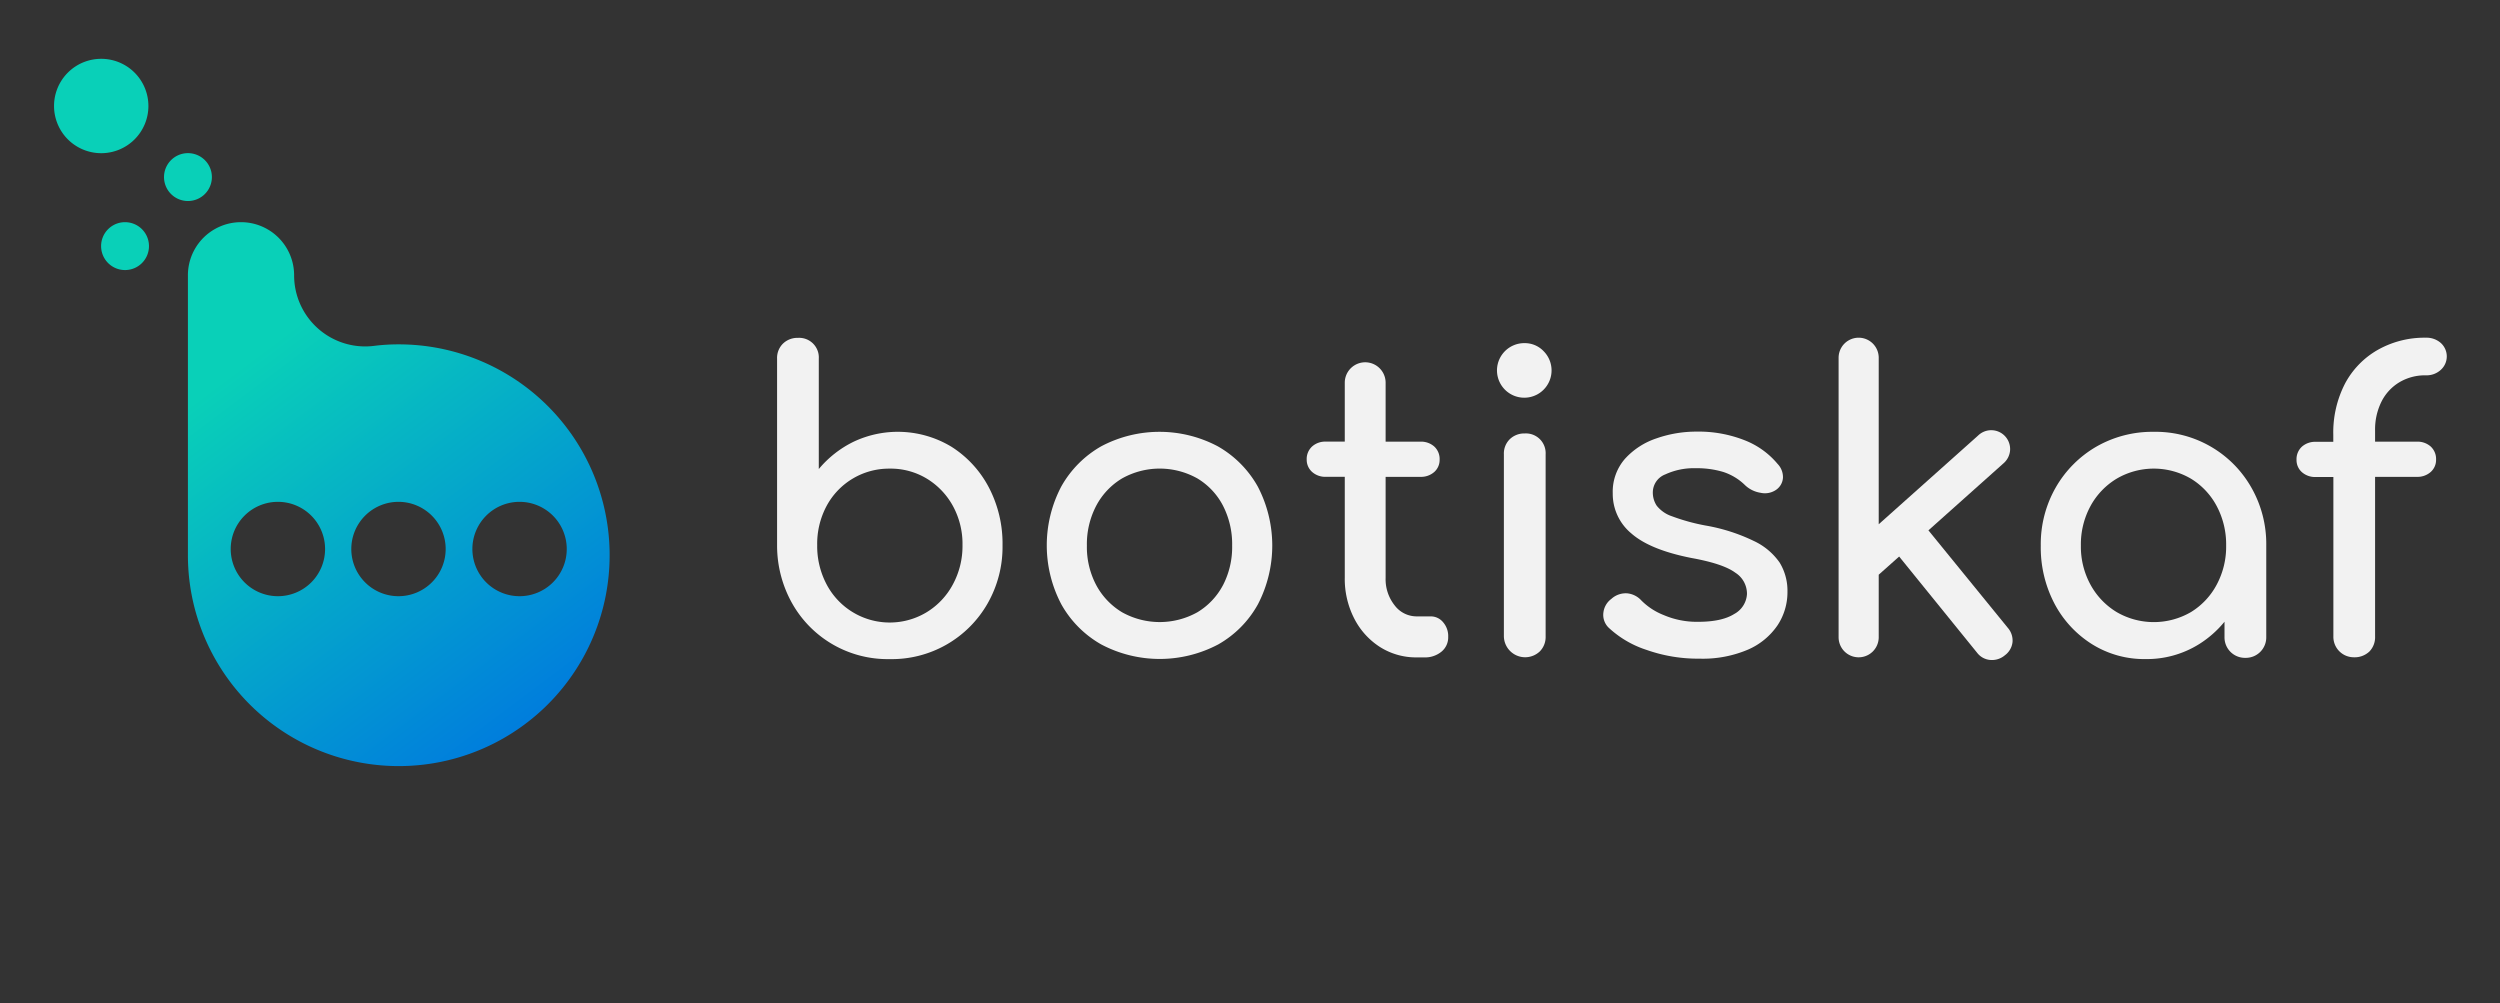 <?xml version="1.0" encoding="UTF-8"?> <svg xmlns="http://www.w3.org/2000/svg" xmlns:xlink="http://www.w3.org/1999/xlink" id="Layer_1" data-name="Layer 1" viewBox="0 0 612 245.65"><rect x="0" y="0" width="612" height="245.65" fill="#333333" stroke="none"/> <defs> <style>.cls-1{fill-rule:evenodd;fill:url(#linear-gradient);}.cls-2{fill:#f2f2f2;}</style> <linearGradient id="linear-gradient" x1="-653.79" y1="659.68" x2="-653.58" y2="659.68" gradientTransform="matrix(325.43, 428.45, 428.45, -325.43, -69821.97, 494886.65)" gradientUnits="userSpaceOnUse"> <stop offset="0" stop-color="#09d0b8"></stop> <stop offset="1" stop-color="#007ddd"></stop> </linearGradient> </defs> <path class="cls-1" d="M46,134.39h0v-67a13,13,0,0,1,26,0h0A17.4,17.4,0,0,0,91.49,84.68a47.2,47.2,0,0,1,6.09-.38A51.62,51.62,0,1,1,46,135.92c0-.51,0-1,0-1.53Zm81.18-11.54a11.55,11.55,0,1,1-11.54,11.54,11.55,11.55,0,0,1,11.54-11.54Zm-59.15,0a11.55,11.55,0,1,1-11.55,11.54A11.54,11.54,0,0,1,68,122.85Zm29.57,0A11.55,11.55,0,1,1,86,134.39a11.55,11.55,0,0,1,11.54-11.54Zm-67-68.46a5.86,5.86,0,1,1-5.85,5.85A5.85,5.85,0,0,1,30.62,54.39ZM46,37.49a5.86,5.86,0,1,1-5.85,5.85A5.86,5.86,0,0,1,46,37.49ZM24.77,14.4A11.55,11.55,0,1,1,13.23,25.94,11.54,11.54,0,0,1,24.77,14.4Z"></path> <path class="cls-2" d="M232.91,109.36a25.38,25.38,0,0,0-24-1.2,25.89,25.89,0,0,0-8.47,6.66v-27a4.81,4.81,0,0,0-5.11-5.11,5.07,5.07,0,0,0-3.65,1.4,4.92,4.92,0,0,0-1.45,3.71v45.68a28.89,28.89,0,0,0,3.7,14.22,26.81,26.81,0,0,0,23.84,13.63,27,27,0,0,0,24-13.63,27.93,27.93,0,0,0,3.65-14.22,29.63,29.63,0,0,0-3.35-14.18A26.1,26.1,0,0,0,232.91,109.36Zm.35,33.71a17.73,17.73,0,0,1-6.36,6.77,17.46,17.46,0,0,1-24.54-6.77,20,20,0,0,1-2.31-9.61,19.64,19.64,0,0,1,2.31-9.62,17.33,17.33,0,0,1,15.42-9.12,17.07,17.07,0,0,1,9.12,2.46,17.85,17.85,0,0,1,6.36,6.66,19.34,19.34,0,0,1,2.36,9.62A19.68,19.68,0,0,1,233.26,143.07Z"></path> <path class="cls-2" d="M298.12,109.26a30.48,30.48,0,0,0-28.55,0,25.86,25.86,0,0,0-9.76,9.82,31,31,0,0,0,0,28.85,25.72,25.72,0,0,0,9.76,9.82,30.62,30.62,0,0,0,28.66,0,25.38,25.38,0,0,0,9.71-9.82,31.2,31.2,0,0,0-.05-28.85A25.81,25.81,0,0,0,298.12,109.26Zm1.26,34a16.91,16.91,0,0,1-6.26,6.62,18.91,18.91,0,0,1-18.44,0,17.25,17.25,0,0,1-6.31-6.62,19.94,19.94,0,0,1-2.3-9.71,20.26,20.26,0,0,1,2.3-9.77,17.08,17.08,0,0,1,6.31-6.66,18.84,18.84,0,0,1,18.44,0,16.75,16.75,0,0,1,6.26,6.66,20.59,20.59,0,0,1,2.25,9.77A20.26,20.26,0,0,1,299.38,143.27Z"></path> <path class="cls-2" d="M350.22,150.89h-3.41a6.72,6.72,0,0,1-5.41-2.71,10.26,10.26,0,0,1-2.2-6.71V116.73h8.51a4.85,4.85,0,0,0,3.41-1.2,3.94,3.94,0,0,0,1.3-3,4.16,4.16,0,0,0-1.3-3.21,4.85,4.85,0,0,0-3.41-1.2H339.2V93.69a5,5,0,1,0-10,0v14.42h-4.61a4.8,4.8,0,0,0-3.4,1.2,4.17,4.17,0,0,0-1.31,3.21,4,4,0,0,0,1.31,3,4.8,4.8,0,0,0,3.4,1.2h4.61v24.74a21.18,21.18,0,0,0,2.3,9.92,17.93,17.93,0,0,0,6.31,7,16.47,16.47,0,0,0,9,2.55h1.8a6.32,6.32,0,0,0,4.26-1.4,4.5,4.5,0,0,0,1.65-3.6,5.19,5.19,0,0,0-1.25-3.61A3.91,3.91,0,0,0,350.22,150.89Z"></path> <path class="cls-2" d="M373.26,106.11a5.08,5.08,0,0,0-3.66,1.4,4.92,4.92,0,0,0-1.45,3.71V155.8a5.21,5.21,0,0,0,8.81,3.65,5,5,0,0,0,1.41-3.65V111.22a4.83,4.83,0,0,0-5.11-5.11Z"></path> <path class="cls-2" d="M373.26,84a6.68,6.68,0,1,0,4.65,2A6.35,6.35,0,0,0,373.26,84Z"></path> <path class="cls-2" d="M429.4,132.46a44.37,44.37,0,0,0-11.87-3.81,48.56,48.56,0,0,1-8.21-2.26,8,8,0,0,1-3.76-2.6,5.84,5.84,0,0,1-.95-3.26,4.74,4.74,0,0,1,3.06-4.4,16.64,16.64,0,0,1,7.46-1.51,22.37,22.37,0,0,1,6.71.91,13.63,13.63,0,0,1,5.41,3.3,7.09,7.09,0,0,0,3.71,1.8,4.85,4.85,0,0,0,3.8-.7,3.88,3.88,0,0,0,1.71-3,4.65,4.65,0,0,0-1.31-3.36,19.91,19.91,0,0,0-8.11-5.81,30.63,30.63,0,0,0-11.72-2.1,29.47,29.47,0,0,0-9.82,1.65,18.15,18.15,0,0,0-7.71,5,12.24,12.24,0,0,0-3,8.46,12.57,12.57,0,0,0,4.56,9.82q4.56,4,14.68,6,7.82,1.41,10.77,3.61a6.1,6.1,0,0,1,2.85,5.21,5.92,5.92,0,0,1-3.15,4.91q-3.06,1.91-8.87,1.9a20.55,20.55,0,0,1-8.36-1.65,15.88,15.88,0,0,1-5.46-3.56,5.42,5.42,0,0,0-3.36-1.75,5.22,5.22,0,0,0-4,1.35,4.85,4.85,0,0,0-1.95,3.36,4.36,4.36,0,0,0,1.25,3.65,24.71,24.71,0,0,0,9.27,5.46,37.8,37.8,0,0,0,13,2.16h0a28.2,28.2,0,0,0,11.87-2.21,16.85,16.85,0,0,0,7.21-5.91,14.69,14.69,0,0,0,2.46-8.31,13.19,13.19,0,0,0-1.9-7.07A15.84,15.84,0,0,0,429.4,132.46Z"></path> <path class="cls-2" d="M472.08,129.83l18.38-16.41a4.67,4.67,0,0,0,1.61-3.2,4.62,4.62,0,0,0-7.82-3.61l-24.34,21.73V87.58a4.91,4.91,0,1,0-9.82,0V156a4.91,4.91,0,1,0,9.82,0V140.69l5-4.45L484,159.8a4.5,4.5,0,0,0,3.26,1.76,4.87,4.87,0,0,0,3.55-1.16h0a4.63,4.63,0,0,0,1.86-3.25,4.74,4.74,0,0,0-1.16-3.46Z"></path> <path class="cls-2" d="M551.12,119.33a26.93,26.93,0,0,0-23.89-13.62,27.49,27.49,0,0,0-14.08,3.65,27.11,27.11,0,0,0-9.92,10,27.94,27.94,0,0,0-3.65,14.23,29.59,29.59,0,0,0,3.35,14.17,26,26,0,0,0,9.17,9.92,24.1,24.1,0,0,0,13.12,3.66h0a24.13,24.13,0,0,0,13.13-3.66,25.64,25.64,0,0,0,6.21-5.48v3.73a5,5,0,0,0,5.11,5.11h0a5,5,0,0,0,5.11-5.11V133.56h0A27.85,27.85,0,0,0,551.12,119.33Zm-8.47,23.79a17.45,17.45,0,0,1-6.31,6.72,18.09,18.09,0,0,1-18.18,0,17.77,17.77,0,0,1-6.41-6.72,19.38,19.38,0,0,1-2.35-9.56,19.64,19.64,0,0,1,2.35-9.67,17.67,17.67,0,0,1,6.41-6.71,18,18,0,0,1,18.18,0,17.35,17.35,0,0,1,6.31,6.71,20,20,0,0,1,2.31,9.67A19.68,19.68,0,0,1,542.65,143.12Z"></path> <path class="cls-2" d="M583,98.29a11.55,11.55,0,0,1,4.35-4.7,12.27,12.27,0,0,1,6.52-1.71,5.16,5.16,0,0,0,3.65-1.35,4.43,4.43,0,0,0,0-6.56,5.27,5.27,0,0,0-3.65-1.3,23.21,23.21,0,0,0-11.83,3,20.65,20.65,0,0,0-8,8.27,26.09,26.09,0,0,0-2.85,12.52v1.7H566.9a4.85,4.85,0,0,0-3.41,1.2,4.16,4.16,0,0,0-1.3,3.21,3.94,3.94,0,0,0,1.3,3,4.85,4.85,0,0,0,3.41,1.2h4.31V155.8a5,5,0,0,0,4.9,5.1,5.26,5.26,0,0,0,3.91-1.4,5,5,0,0,0,1.4-3.7V116.73h10.22a4.85,4.85,0,0,0,3.41-1.2,3.94,3.94,0,0,0,1.3-3,4.16,4.16,0,0,0-1.3-3.21,4.85,4.85,0,0,0-3.41-1.2H581.42v-2.7A15.29,15.29,0,0,1,583,98.29Z"></path> </svg> 